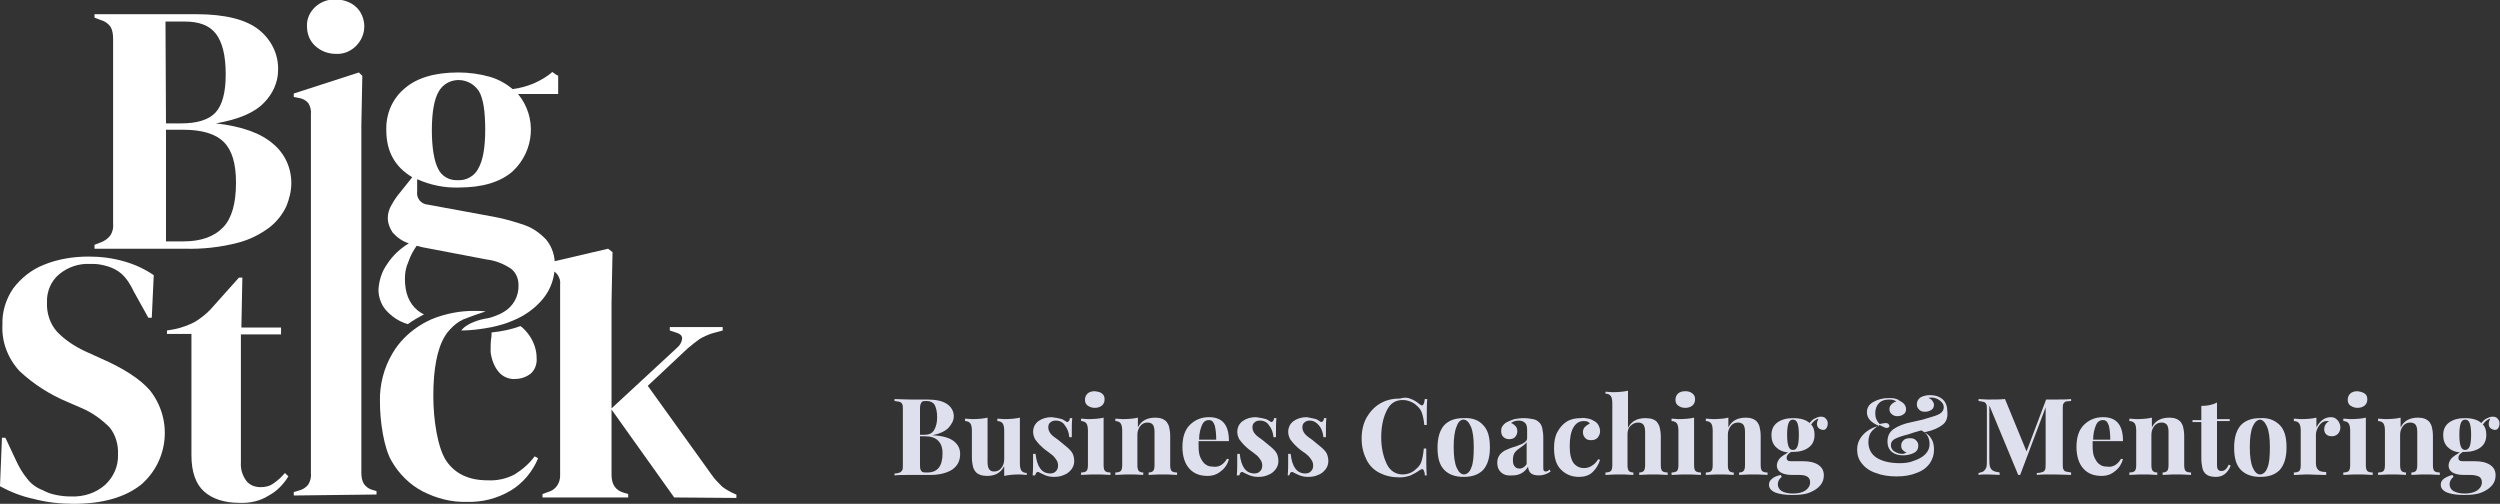 <?xml version="1.0" encoding="utf-8"?>
<!-- Generator: Adobe Illustrator 27.8.0, SVG Export Plug-In . SVG Version: 6.00 Build 0)  -->
<svg version="1.1" id="Layer_1" xmlns="http://www.w3.org/2000/svg" xmlns:xlink="http://www.w3.org/1999/xlink" x="0px" y="0px"
	 viewBox="0 0 510.6 102.9" style="enable-background:new 0 0 510.6 102.9;" xml:space="preserve">
<rect x="0" y="0" width="510.6" height="102.9" fill="#333333" stroke="none"/>
<style type="text/css">
	.st0{clip-path:url(#SVGID_00000120525733972681065210000017428713177710825098_);}
	.st1{fill:#FFFFFF;}
	.st2{enable-background:new    ;}
	.st3{fill:#DFE0ED;}
</style>
<g id="Group_2">
	<g>
		<defs>
			<rect id="SVGID_1_" width="150.5" height="102.9"/>
		</defs>
		<clipPath id="SVGID_00000148638689538120625690000013849688698933182908_">
			<use xlink:href="#SVGID_1_"  style="overflow:visible;"/>
		</clipPath>
		<g id="Group_1" style="clip-path:url(#SVGID_00000148638689538120625690000013849688698933182908_);">
			<path id="Path_1" class="st1" d="M19.3,50.8V50l1.3-0.5c0.8-0.3,1.5-0.8,2-1.5c0.4-0.7,0.6-1.5,0.5-2.3V7.9
				c0-0.8-0.1-1.7-0.5-2.4c-0.5-0.7-1.2-1.2-2-1.4l-1.3-0.5V2.9h20.8C46,2.9,50.3,4,52.9,6.1c2.5,2,4,5,3.9,8.2
				c0,2.5-1.1,4.9-2.9,6.7c-1.9,2-5.2,3.4-9.8,4.2c5.3,0.6,9.2,2,11.7,4.2c2.4,2,3.7,4.9,3.7,8c0,1.6-0.4,3.2-1,4.7
				c-0.8,1.7-2,3.2-3.4,4.3c-2,1.5-4.2,2.6-6.6,3.2c-3.5,0.9-7.1,1.3-10.7,1.2L19.3,50.8z M33.9,25.2H37c3.2,0,5.6-0.7,7-2.2
				c1.4-1.5,2.1-4.1,2.1-7.8c0-3.9-0.7-6.6-2-8.3s-3.4-2.5-6.4-2.5h-3.9L33.9,25.2z M33.9,49.3h3.6c3.6,0,6.3-1,8.1-2.9
				s2.6-5,2.6-9.1c0-3.9-0.8-6.6-2.5-8.3s-4.5-2.5-8.3-2.5h-3.5L33.9,49.3z"/>
			<path id="Path_2" class="st1" d="M60,101.2v-0.7l1-0.3c0.8-0.2,1.5-0.6,2-1.3c0.4-0.7,0.6-1.5,0.5-2.3V23.4
				c0.1-0.8-0.1-1.6-0.5-2.3c-0.5-0.6-1.2-1-2-1.1l-1-0.2v-0.7l13.3-4.3l0.7,0.7l-0.2,10.3v70.7c0,0.8,0.1,1.6,0.5,2.3
				c0.5,0.7,1.1,1.1,1.9,1.3l0.7,0.2v0.7L60,101.2z M68.6,11c-1.5,0-3-0.5-4.2-1.6c-1.1-1-1.7-2.4-1.7-4c-0.1-1.5,0.6-3,1.7-4
				c1.1-1,2.6-1.6,4.2-1.5c1.5,0,3,0.5,4.1,1.5c1.1,1,1.7,2.5,1.7,4c0,1.5-0.6,2.9-1.7,4C71.6,10.5,70.1,11.1,68.6,11"/>
			<path id="Path_3" class="st1" d="M15,102.9c-2.7,0-5.5-0.3-8.1-1c-2.4-0.5-4.7-1.4-6.9-2.6l0.4-9.9h0.7l2.2,4.7
				c0.6,1.3,1.3,2.5,2.2,3.6c0.8,1.1,1.9,1.9,3.2,2.4c0.9,0.5,1.8,0.8,2.8,1c1,0.2,2,0.3,3,0.3c2.6,0.1,5.1-0.7,7-2.4
				c1.7-1.6,2.7-3.8,2.6-6.2c0.1-2-0.5-4-1.7-5.5c-1.6-1.6-3.5-3-5.6-3.9l-3-1.3c-3.6-1.5-6.9-3.6-9.8-6.3c-2.4-2.6-3.7-6-3.5-9.5
				c-0.1-2.6,0.7-5.2,2.2-7.4c1.6-2.1,3.7-3.8,6.2-4.8c2.9-1.2,6.1-1.7,9.2-1.7c2.5,0,4.9,0.3,7.3,1c2.1,0.6,4.1,1.5,6,2.8L31,64.9
				h-0.7l-3-5.4c-0.6-1.3-1.4-2.6-2.5-3.6C24,55.2,23,54.7,22,54.4c-0.6-0.2-1.2-0.3-1.7-0.4c-0.7-0.1-1.4-0.1-2-0.1
				c-2.3-0.1-4.5,0.7-6.2,2.1c-1.7,1.4-2.6,3.6-2.5,5.8c-0.1,2.1,0.6,4.3,2,5.9c1.6,1.7,3.6,3,5.7,4l3.3,1.5c4.6,2,8,4.2,10,6.5
				c4.7,5.9,3.9,14.4-1.8,19.3C25.5,101.6,20.9,102.9,15,102.9"/>
			<path id="Path_4" class="st1" d="M48.9,102.7c-3.1,0-5.5-0.8-7.2-2.3c-1.7-1.5-2.6-4-2.6-7.4V68.2h-5v-0.7l1.7-0.3
				c1.4-0.3,2.7-0.8,3.9-1.4c1.2-0.7,2.3-1.6,3.2-2.5l5.9-6.6h0.7l-0.2,10.2h8.1v1.4h-8.2v26.1c-0.1,1.4,0.3,2.7,1.1,3.8
				c0.7,0.9,1.8,1.3,2.9,1.3c1,0,1.9-0.2,2.7-0.8c0.9-0.6,1.6-1.3,2.3-2.1l0.7,0.7c-1,1.6-2.3,3-4,3.9
				C53.2,102.3,51.1,102.8,48.9,102.7"/>
			<path id="Path_5" class="st1" d="M110.8,101.6v-0.7l1.1-0.4c1.6-0.4,2.6-1.9,2.5-3.6V58.2c0.1-0.8-0.1-1.5-0.6-2.2
				c-0.5-0.6-1.3-1-2-1.2l-0.9-0.2v-0.7l13.3-3.1l0.9,0.7l-0.2,10.2V97c0,1.9,0.8,3.1,2.4,3.6l1,0.3v0.7L110.8,101.6z M137.7,101.6
				l-12.9-18.1l13.4-12.4c0.6-0.5,1-1.1,1.1-1.8c0.1-0.7-0.3-1.1-1.3-1.4l-1.2-0.4v-0.7h10.8v0.7l-2.2,0.6c-0.9,0.3-1.8,0.7-2.6,1.2
				c-0.8,0.6-1.6,1.2-2.4,1.9l-8.1,7.6l13,18.1c0.6,0.9,1.4,1.7,2.2,2.5c0.8,0.6,1.7,1.1,2.6,1.5l0.3,0.1v0.7L137.7,101.6z"/>
			<path id="Path_6" class="st1" d="M113.8,15.4l-1-0.7c-1.1,1-2.4,1.7-3.7,2.3c-1.4,0.6-2.9,1-4.4,1.2c-1.3-1.1-2.9-2-4.6-2.5
				c-2.1-0.6-4.3-0.9-6.5-0.9c-4.8,0-8.5,1.1-11,3.3c-2.5,2.1-3.8,5.2-3.7,8.5c0,4.4,1.8,7.5,5.3,9.6l-2.4,3
				c-0.7,0.8-1.3,1.7-1.8,2.6c-0.5,0.8-0.8,1.8-0.8,2.7c0,1.1,0.4,2.1,1,3c0.9,1,2,1.8,3.3,2.2c-1.8,1.1-3.3,2.5-4.4,4.2
				c-1.1,1.5-1.7,3.4-1.8,5.3c0,1.4,0.5,2.9,1.4,4c1.2,1.4,2.8,2.5,4.6,3c1.1-0.8,2.2-1.4,3.3-2c-0.5-0.2-0.9-0.5-1.3-0.8
				c-1.8-1.5-2.6-3.6-2.6-6.5c0-1.2,0.2-2.3,0.7-3.4c0.4-1.2,1-2.3,1.7-3.3c0.4,0.1,0.8,0.2,1.2,0.3l13.1,2.5c1.8,0.2,3.5,0.9,5,1.9
				c1,0.8,1.5,2,1.5,3.3c0.1,2.3-1.1,4.4-3,5.5c-0.4,0.2-0.8,0.5-1.2,0.6c-0.9,0.4-1.8,0.7-2.7,0.8c-0.6,0.1-3.6,0.8-4.8,2.4
				c2.1,0,4.2-0.3,6.3-0.7c1.3-0.3,2.5-0.6,3.7-1.1c0.2-0.1,0.3-0.1,0.5-0.2c2.5-1,4.7-2.6,6.3-4.6c1.5-1.9,2.3-4.2,2.3-6.6
				c0.1-1.9-0.5-3.8-1.7-5.3c-1.2-1.3-2.7-2.4-4.4-3c-2-0.7-4.1-1.3-6.2-1.7l-13.6-2.5c-1.4-0.1-2.4-1.3-2.2-2.7v-2.5
				c2.7,1.2,5.6,1.8,8.5,1.7c4.8,0,8.5-1.1,11-3.3c4.5-4.2,5-11.1,1.1-15.8h8.2V15.4z M97.7,34.4c-0.8,1.6-2.5,2.5-4.2,2.4
				c-1.7,0.1-3.3-0.8-4-2.3c-0.8-1.5-1.3-4.2-1.3-7.9c0-3.7,0.5-6.4,1.4-7.9c1.3-2.3,4.2-3,6.5-1.7c0.7,0.4,1.3,1,1.7,1.6
				c0.9,1.5,1.3,4.1,1.3,7.9S98.6,32.8,97.7,34.4"/>
			<path id="Path_7" class="st1" d="M109.2,93.2c-1.1,1.5-2.5,2.7-4.1,3.7c-1.7,0.9-3.6,1.3-5.5,1.2c-3.8,0-6.6-1.3-8.4-3.9
				c-1.8-2.6-2.7-8.4-2.7-13.3c0-5.6,0.8-9.7,2.4-12.3c0.3-0.5,0.6-0.9,1-1.3c0.8-0.9,1.7-1.6,2.8-2.1c1.5-0.6,3-1.1,4.5-1.6
				c-0.8-0.1-1.7-0.1-2.6-0.1c-2.6,0-5.2,0.5-7.7,1.4c-0.6,0.2-1.2,0.5-1.8,0.8c-0.6,0.3-1.1,0.6-1.7,1c-2.1,1.4-3.9,3.2-5.2,5.4
				c-1.8,3-2.7,6.5-2.6,10c0,4,0.8,9.4,2.4,12.1c1.5,2.6,3.7,4.8,6.4,6.2c2.8,1.4,5.8,2.2,9,2.1c3.1,0.1,6.2-0.7,8.9-2.3
				c2.5-1.5,4.5-3.9,5.6-6.6L109.2,93.2z"/>
			<path id="Path_8" class="st1" d="M101.8,75.9c0.8,1,2.1,1.6,3.4,1.5c1.2,0,2.3-0.4,3.2-1.1c0.9-0.8,1.3-2,1.2-3.2
				c0-1.7-0.6-3.3-1.5-4.6c-0.5-0.7-1.1-1.4-1.8-1.9c-1.9,0.7-3.9,1.1-5.9,1.3c0,0.4,0,0.9-0.1,1.3c-0.1,0.9-0.1,1.8-0.1,2.7
				C100.4,73.4,100.9,74.8,101.8,75.9"/>
		</g>
	</g>
</g>
<g class="st2">
	<path class="st3" d="M194.8,90.1c0.9,0.7,1.3,1.6,1.3,2.6c0,1.4-0.5,2.4-1.6,3.2c-1.1,0.7-2.6,1.1-4.5,1.1c-0.4,0-0.8,0-1.1,0
		c-1,0-1.9,0-2.8,0c-1.5,0-2.6,0-3.4,0.1v-0.4c0.5,0,0.8-0.1,1.1-0.2c0.2-0.1,0.4-0.3,0.5-0.5c0.1-0.2,0.1-0.7,0.1-1.2V83.8
		c0-0.6,0-1-0.1-1.2c-0.1-0.2-0.2-0.4-0.5-0.5c-0.2-0.1-0.6-0.1-1.1-0.2v-0.4c0.7,0,1.9,0.1,3.3,0.1l2.4,0c0.3,0,0.6,0,1,0
		c1.8,0,3.1,0.3,4,0.9c0.9,0.6,1.4,1.5,1.4,2.5c0,0.9-0.4,1.6-1.1,2.4c-0.7,0.7-1.8,1.2-3.3,1.5v0C192.5,89,193.9,89.4,194.8,90.1z
		 M188.4,82c-0.2,0.1-0.3,0.3-0.4,0.6c-0.1,0.3-0.1,0.7-0.1,1.2v5h0.9c1,0,1.6-0.3,2-1c0.4-0.7,0.6-1.5,0.6-2.6
		c0-1.1-0.2-1.9-0.5-2.5c-0.3-0.5-0.9-0.8-1.6-0.8C188.9,81.9,188.6,81.9,188.4,82z M192.5,92.6c0-1.2-0.3-2-0.9-2.6
		s-1.5-0.9-2.8-0.9h-0.9v5.6c0,0.5,0,0.9,0.1,1.2c0.1,0.2,0.2,0.4,0.4,0.5c0.2,0.1,0.5,0.1,1,0.1C191.5,96.5,192.5,95.2,192.5,92.6z
		"/>
	<path class="st3" d="M208.3,94.6c0,0.7,0.1,1.2,0.3,1.5c0.2,0.3,0.6,0.5,1.1,0.5V97c-0.5,0-0.9-0.1-1.4-0.1c-1.3,0-2.3,0.1-3.2,0.3
		v-2c-0.7,1.4-1.9,2-3.5,2c-1.1,0-1.9-0.3-2.4-0.9c-0.2-0.3-0.4-0.6-0.5-1.1c-0.1-0.4-0.2-1-0.2-1.8V88c0-0.7-0.1-1.2-0.3-1.5
		c-0.2-0.3-0.6-0.5-1.1-0.5v-0.5c0.5,0,0.9,0.1,1.4,0.1c1.3,0,2.3-0.1,3.2-0.3v9.1c0,0.6,0.1,1.1,0.3,1.4c0.2,0.3,0.5,0.5,1,0.5
		c0.6,0,1.1-0.2,1.5-0.7c0.4-0.5,0.6-1.1,0.6-1.8V88c0-0.7-0.1-1.2-0.3-1.5c-0.2-0.3-0.6-0.5-1.1-0.5v-0.5c0.5,0,0.9,0.1,1.4,0.1
		c1.3,0,2.3-0.1,3.2-0.3V94.6z"/>
	<path class="st3" d="M216.5,85.5c0.5,0.1,0.8,0.3,1.1,0.5c0.1,0.1,0.3,0.2,0.4,0.2c0.1,0,0.2-0.1,0.3-0.2s0.2-0.3,0.2-0.6h0.5
		c-0.1,0.7-0.1,2-0.1,3.9h-0.5c-0.1-1-0.4-1.8-0.9-2.4c-0.4-0.7-1.1-1-1.9-1c-0.4,0-0.8,0.1-1.1,0.4c-0.3,0.2-0.4,0.6-0.4,1
		c0,0.5,0.2,0.9,0.5,1.3s0.9,0.8,1.6,1.3l0.6,0.5c0.9,0.7,1.6,1.3,2,1.8c0.4,0.5,0.6,1.2,0.6,2c0,0.6-0.2,1.2-0.6,1.7
		c-0.4,0.5-0.9,0.9-1.5,1.1c-0.6,0.3-1.3,0.4-2.1,0.4c-0.8,0-1.5-0.2-2.1-0.5c-0.5-0.2-0.8-0.4-1-0.5c-0.1,0-0.3,0-0.4,0.1
		s-0.2,0.3-0.3,0.6h-0.5c0.1-0.8,0.1-2.3,0.1-4.4h0.5c0.3,2.7,1.3,4,3,4c0.4,0,0.8-0.1,1.1-0.4c0.3-0.3,0.5-0.6,0.5-1.2
		c0-0.4-0.1-0.8-0.3-1.1c-0.2-0.3-0.4-0.6-0.7-0.9c-0.3-0.2-0.7-0.6-1.3-1c-0.7-0.5-1.2-1-1.5-1.3c-0.3-0.3-0.6-0.7-0.9-1.1
		c-0.2-0.4-0.4-0.9-0.4-1.5c0-0.9,0.4-1.7,1.1-2.2c0.7-0.5,1.6-0.8,2.7-0.8C215.6,85.3,216.1,85.4,216.5,85.5z"/>
	<path class="st3" d="M225.4,95c0,0.6,0.1,1,0.3,1.2s0.6,0.3,1.1,0.3V97c-1.5-0.1-2.4-0.1-2.9-0.1c-0.5,0-1.5,0-3.1,0.1v-0.5
		c0.5,0,0.9-0.1,1.1-0.3c0.2-0.2,0.3-0.6,0.3-1.2V88c0-0.7-0.1-1.2-0.3-1.5c-0.2-0.3-0.6-0.5-1.1-0.5v-0.5c0.5,0,0.9,0.1,1.4,0.1
		c1.3,0,2.4-0.1,3.2-0.3V95z M225.1,80.4c0.4,0.3,0.5,0.7,0.5,1.2c0,0.5-0.2,0.9-0.5,1.2c-0.4,0.3-0.8,0.5-1.5,0.5
		c-0.6,0-1.1-0.2-1.5-0.5c-0.4-0.3-0.5-0.7-0.5-1.2c0-0.5,0.2-0.9,0.5-1.2s0.8-0.5,1.5-0.5C224.3,80,224.8,80.1,225.1,80.4z"/>
	<path class="st3" d="M238.3,86.2c0.2,0.3,0.4,0.6,0.5,1.1c0.1,0.4,0.2,1,0.2,1.8V95c0,0.6,0.1,1,0.3,1.2s0.6,0.3,1.1,0.3V97
		c-1.5-0.1-2.4-0.1-2.9-0.1c-0.4,0-1.4,0-2.9,0.1v-0.5c0.4,0,0.7-0.1,0.9-0.3c0.2-0.2,0.3-0.6,0.3-1.2v-6.8c0-0.6-0.1-1.1-0.3-1.4
		c-0.2-0.3-0.6-0.5-1.1-0.5c-0.6,0-1.1,0.2-1.5,0.7c-0.4,0.5-0.6,1.1-0.6,1.8V95c0,0.6,0.1,1,0.3,1.2c0.2,0.2,0.5,0.3,0.9,0.3V97
		c-1.3-0.1-2.3-0.1-2.7-0.1c-0.4,0-1.5,0-3,0.1v-0.5c0.5,0,0.9-0.1,1.1-0.3c0.2-0.2,0.3-0.6,0.3-1.2V88c0-0.7-0.1-1.2-0.3-1.5
		c-0.2-0.3-0.6-0.5-1.1-0.5v-0.5c0.5,0,0.9,0.1,1.4,0.1c1.3,0,2.4-0.1,3.2-0.3v2c0.7-1.4,1.9-2,3.6-2
		C237,85.3,237.8,85.6,238.3,86.2z"/>
	<path class="st3" d="M250.6,93.7l0.4,0.1c-0.3,1-0.8,1.8-1.6,2.4c-0.8,0.7-1.7,1-2.8,1c-1.6,0-2.8-0.5-3.7-1.5s-1.4-2.5-1.4-4.4
		c0-2,0.5-3.5,1.5-4.5c1-1,2.3-1.6,3.9-1.6c2.8,0,4.1,1.6,4.1,4.9h-6.2c0,0.2,0,0.6,0,1c0,1,0.1,1.8,0.4,2.4s0.6,1.1,1.1,1.4
		c0.4,0.3,0.9,0.4,1.4,0.4C248.9,95.5,249.9,94.9,250.6,93.7z M245.5,86.8c-0.3,0.7-0.6,1.7-0.6,3h3.5c0-1.2-0.1-2.1-0.3-2.9
		c-0.3-0.8-0.6-1.1-1.2-1.1C246.3,85.8,245.8,86.1,245.5,86.8z"/>
	<path class="st3" d="M258.2,85.5c0.5,0.1,0.8,0.3,1.1,0.5c0.1,0.1,0.3,0.2,0.4,0.2c0.1,0,0.2-0.1,0.3-0.2s0.2-0.3,0.2-0.6h0.5
		c-0.1,0.7-0.1,2-0.1,3.9h-0.5c-0.1-1-0.4-1.8-0.9-2.4c-0.4-0.7-1.1-1-1.9-1c-0.4,0-0.8,0.1-1.1,0.4c-0.3,0.2-0.4,0.6-0.4,1
		c0,0.5,0.2,0.9,0.5,1.3c0.3,0.4,0.9,0.8,1.6,1.3l0.6,0.5c0.9,0.7,1.6,1.3,2,1.8c0.4,0.5,0.6,1.2,0.6,2c0,0.6-0.2,1.2-0.6,1.7
		c-0.4,0.5-0.9,0.9-1.5,1.1c-0.6,0.3-1.3,0.4-2.1,0.4c-0.8,0-1.5-0.2-2.1-0.5c-0.5-0.2-0.8-0.4-1-0.5c-0.1,0-0.3,0-0.4,0.1
		s-0.2,0.3-0.3,0.6h-0.5c0.1-0.8,0.1-2.3,0.1-4.4h0.5c0.3,2.7,1.3,4,3,4c0.4,0,0.8-0.1,1.1-0.4c0.3-0.3,0.5-0.6,0.5-1.2
		c0-0.4-0.1-0.8-0.3-1.1c-0.2-0.3-0.4-0.6-0.7-0.9c-0.3-0.2-0.7-0.6-1.3-1c-0.7-0.5-1.2-1-1.5-1.3c-0.3-0.3-0.6-0.7-0.9-1.1
		c-0.2-0.4-0.4-0.9-0.4-1.5c0-0.9,0.4-1.7,1.1-2.2c0.7-0.5,1.6-0.8,2.7-0.8C257.2,85.3,257.8,85.4,258.2,85.5z"/>
	<path class="st3" d="M268.4,85.5c0.5,0.1,0.8,0.3,1.1,0.5c0.1,0.1,0.3,0.2,0.4,0.2c0.1,0,0.2-0.1,0.3-0.2c0.1-0.1,0.2-0.3,0.2-0.6
		h0.5c-0.1,0.7-0.1,2-0.1,3.9h-0.5c-0.1-1-0.4-1.8-0.9-2.4s-1.1-1-1.9-1c-0.4,0-0.8,0.1-1.1,0.4c-0.3,0.2-0.4,0.6-0.4,1
		c0,0.5,0.2,0.9,0.5,1.3c0.3,0.4,0.9,0.8,1.6,1.3l0.6,0.5c0.9,0.7,1.6,1.3,2,1.8c0.4,0.5,0.6,1.2,0.6,2c0,0.6-0.2,1.2-0.6,1.7
		c-0.4,0.5-0.9,0.9-1.5,1.1c-0.6,0.3-1.3,0.4-2.1,0.4c-0.8,0-1.5-0.2-2.1-0.5c-0.5-0.2-0.8-0.4-1-0.5c-0.1,0-0.3,0-0.4,0.1
		c-0.1,0.1-0.2,0.3-0.3,0.6H263c0.1-0.8,0.1-2.3,0.1-4.4h0.5c0.3,2.7,1.3,4,3,4c0.4,0,0.8-0.1,1.1-0.4c0.3-0.3,0.5-0.6,0.5-1.2
		c0-0.4-0.1-0.8-0.3-1.1c-0.2-0.3-0.4-0.6-0.7-0.9s-0.7-0.6-1.3-1c-0.7-0.5-1.2-1-1.5-1.3c-0.3-0.3-0.6-0.7-0.9-1.1
		c-0.2-0.4-0.4-0.9-0.4-1.5c0-0.9,0.4-1.7,1.1-2.2c0.7-0.5,1.6-0.8,2.7-0.8C267.4,85.3,267.9,85.4,268.4,85.5z"/>
	<path class="st3" d="M288.2,81.5c0.6,0.2,1.2,0.6,1.8,1.1c0.2,0.1,0.3,0.2,0.4,0.2c0.3,0,0.5-0.4,0.6-1.3h0.5
		c-0.1,1-0.1,2.8-0.1,5.3h-0.5c-0.1-1.1-0.3-1.9-0.5-2.5c-0.2-0.6-0.6-1.1-1.1-1.5c-0.4-0.4-0.8-0.6-1.3-0.8c-0.5-0.2-1-0.3-1.5-0.3
		c-1.5,0-2.6,0.7-3.3,2.2c-0.7,1.4-1.1,3.2-1.1,5.4c0,2.1,0.4,3.9,1.1,5.4s1.9,2.2,3.3,2.2c0.5,0,1-0.1,1.5-0.3
		c0.5-0.2,0.9-0.5,1.2-0.8c0.5-0.4,0.9-0.9,1.1-1.5c0.2-0.6,0.4-1.5,0.5-2.7h0.5c0,2.7,0,4.5,0.1,5.5H291c0-0.5-0.1-0.8-0.2-1
		c-0.1-0.2-0.2-0.3-0.3-0.3c-0.1,0-0.3,0.1-0.5,0.2c-0.7,0.5-1.3,0.8-1.9,1.1c-0.6,0.2-1.3,0.4-2.2,0.4c-1.6,0-2.9-0.3-4.1-0.9
		s-2.1-1.5-2.7-2.7s-1-2.6-1-4.3c0-1.6,0.3-3,1-4.3c0.7-1.2,1.6-2.2,2.8-2.9s2.5-1,4-1C286.9,81.1,287.6,81.2,288.2,81.5z"/>
	<path class="st3" d="M302.9,86.8c1,1,1.4,2.5,1.4,4.6s-0.5,3.6-1.4,4.6c-1,1-2.3,1.4-4,1.4c-1.7,0-3-0.5-3.9-1.4
		c-1-1-1.4-2.5-1.4-4.6s0.5-3.6,1.4-4.6c1-1,2.3-1.4,3.9-1.4C300.7,85.3,302,85.8,302.9,86.8z M297.5,87.1c-0.4,0.9-0.6,2.3-0.6,4.2
		s0.2,3.3,0.6,4.2s0.9,1.4,1.5,1.4c0.6,0,1.2-0.5,1.5-1.4c0.4-0.9,0.5-2.3,0.5-4.2c0-1.9-0.2-3.3-0.6-4.2s-0.9-1.4-1.5-1.4
		S297.8,86.2,297.5,87.1z"/>
	<path class="st3" d="M306.5,96.4c-0.5-0.5-0.7-1.1-0.7-1.9c0-0.7,0.2-1.2,0.5-1.6s0.8-0.8,1.3-1s1.1-0.5,1.9-0.7
		c0.8-0.3,1.4-0.5,1.8-0.8s0.6-0.5,0.6-0.9v-1.7c0-0.6-0.1-1.1-0.4-1.4s-0.7-0.5-1.3-0.5c-0.7,0-1.2,0.2-1.6,0.5
		c0.4,0.1,0.7,0.4,1,0.7c0.2,0.3,0.3,0.6,0.3,1c0,0.5-0.2,0.9-0.5,1.2c-0.3,0.3-0.7,0.4-1.2,0.4c-0.5,0-0.9-0.2-1.2-0.5
		c-0.3-0.3-0.4-0.7-0.4-1.2c0-0.4,0.1-0.8,0.3-1c0.2-0.3,0.5-0.6,0.9-0.8c0.4-0.2,0.9-0.4,1.5-0.6c0.6-0.1,1.2-0.2,1.9-0.2
		c0.7,0,1.3,0.1,1.9,0.2s1,0.4,1.3,0.7c0.3,0.3,0.5,0.7,0.6,1.2c0.1,0.5,0.2,1.1,0.2,1.9v6c0,0.4,0,0.6,0.1,0.7
		c0.1,0.1,0.2,0.2,0.4,0.2c0.2,0,0.5-0.1,0.8-0.4l0.2,0.4c-0.7,0.5-1.5,0.8-2.4,0.8c-0.8,0-1.4-0.2-1.7-0.5
		c-0.3-0.3-0.5-0.8-0.5-1.3c-0.7,1.2-1.8,1.8-3.2,1.8C307.7,97.2,307,96.9,306.5,96.4z M311.8,94.8v-4.5c-0.2,0.3-0.5,0.6-1.1,1
		c-0.6,0.4-1,0.7-1.3,1.1c-0.3,0.4-0.4,0.9-0.4,1.6c0,0.6,0.1,1,0.4,1.3c0.2,0.3,0.6,0.4,1,0.4C310.9,95.7,311.4,95.4,311.8,94.8z"
		/>
	<path class="st3" d="M324.4,85.5c0.5,0.1,0.9,0.3,1.2,0.5c0.4,0.2,0.7,0.5,0.9,0.9s0.3,0.8,0.3,1.2c0,0.5-0.2,0.9-0.5,1.3
		c-0.3,0.3-0.7,0.5-1.3,0.5s-0.9-0.1-1.2-0.4c-0.3-0.3-0.5-0.7-0.5-1.2c0-0.4,0.1-0.8,0.4-1.1c0.3-0.3,0.6-0.5,1-0.7
		c-0.1-0.2-0.3-0.3-0.5-0.4s-0.5-0.1-0.8-0.1c-0.9,0-1.6,0.5-2.1,1.4s-0.7,2.2-0.7,3.8c0,1.6,0.3,2.7,0.8,3.4c0.6,0.7,1.3,1,2.1,1
		c0.5,0,1-0.1,1.5-0.4s1-0.7,1.4-1.4l0.4,0.1c-0.3,1-0.8,1.8-1.5,2.5c-0.7,0.7-1.7,1-2.8,1c-1.5,0-2.7-0.5-3.7-1.5
		c-1-1-1.4-2.5-1.4-4.4c0-1.3,0.2-2.4,0.7-3.3c0.5-0.9,1.1-1.6,1.9-2.1s1.8-0.7,2.8-0.7C323.4,85.3,323.9,85.4,324.4,85.5z"/>
	<path class="st3" d="M332.5,87.4c0.7-1.4,1.9-2,3.6-2c1.1,0,2,0.3,2.4,0.9c0.2,0.3,0.4,0.6,0.5,1.1c0.1,0.4,0.2,1,0.2,1.8V95
		c0,0.6,0.1,1,0.3,1.2c0.2,0.2,0.6,0.3,1.1,0.3V97c-1.5-0.1-2.5-0.1-2.9-0.1c-0.5,0-1.5,0-2.9,0.1v-0.5c0.4,0,0.7-0.1,0.9-0.3
		s0.3-0.6,0.3-1.2v-6.8c0-0.6-0.1-1.1-0.3-1.4s-0.6-0.5-1.1-0.5c-0.6,0-1.1,0.2-1.6,0.7s-0.6,1.1-0.6,1.8V95c0,0.6,0.1,1,0.3,1.2
		c0.2,0.2,0.5,0.3,0.9,0.3V97c-1.4-0.1-2.3-0.1-2.7-0.1c-0.5,0-1.5,0-3,0.1v-0.5c0.5,0,0.9-0.1,1.1-0.3c0.2-0.2,0.3-0.6,0.3-1.2
		V82.4c0-0.7-0.1-1.2-0.3-1.5c-0.2-0.3-0.6-0.5-1.1-0.5V80c0.5,0,0.9,0.1,1.4,0.1c1.3,0,2.3-0.1,3.2-0.3V87.4z"/>
	<path class="st3" d="M346,95c0,0.6,0.1,1,0.3,1.2c0.2,0.2,0.6,0.3,1.1,0.3V97c-1.5-0.1-2.4-0.1-2.9-0.1c-0.5,0-1.5,0-3.1,0.1v-0.5
		c0.5,0,0.9-0.1,1.1-0.3c0.2-0.2,0.3-0.6,0.3-1.2V88c0-0.7-0.1-1.2-0.3-1.5c-0.2-0.3-0.6-0.5-1.1-0.5v-0.5c0.5,0,0.9,0.1,1.4,0.1
		c1.3,0,2.4-0.1,3.2-0.3V95z M345.7,80.4c0.4,0.3,0.5,0.7,0.5,1.2c0,0.5-0.2,0.9-0.5,1.2c-0.4,0.3-0.8,0.5-1.5,0.5s-1.1-0.2-1.5-0.5
		c-0.4-0.3-0.5-0.7-0.5-1.2c0-0.5,0.2-0.9,0.5-1.2s0.8-0.5,1.5-0.5S345.4,80.1,345.7,80.4z"/>
	<path class="st3" d="M358.9,86.2c0.2,0.3,0.4,0.6,0.5,1.1c0.1,0.4,0.2,1,0.2,1.8V95c0,0.6,0.1,1,0.3,1.2c0.2,0.2,0.6,0.3,1.1,0.3
		V97c-1.5-0.1-2.4-0.1-2.9-0.1c-0.4,0-1.4,0-2.9,0.1v-0.5c0.4,0,0.7-0.1,0.9-0.3s0.3-0.6,0.3-1.2v-6.8c0-0.6-0.1-1.1-0.3-1.4
		s-0.6-0.5-1.1-0.5c-0.6,0-1.1,0.2-1.5,0.7c-0.4,0.5-0.6,1.1-0.6,1.8V95c0,0.6,0.1,1,0.3,1.2c0.2,0.2,0.5,0.3,0.9,0.3V97
		c-1.3-0.1-2.3-0.1-2.7-0.1c-0.4,0-1.5,0-3,0.1v-0.5c0.5,0,0.9-0.1,1.1-0.3c0.2-0.2,0.3-0.6,0.3-1.2V88c0-0.7-0.1-1.2-0.3-1.5
		c-0.2-0.3-0.6-0.5-1.1-0.5v-0.5c0.5,0,0.9,0.1,1.4,0.1c1.3,0,2.4-0.1,3.2-0.3v2c0.7-1.4,1.9-2,3.6-2
		C357.6,85.3,358.4,85.6,358.9,86.2z"/>
	<path class="st3" d="M371.4,87.4c-0.2-0.2-0.3-0.5-0.3-0.8c0-0.4,0.1-0.7,0.3-1.1c-0.4,0.1-0.6,0.3-0.9,0.5
		c-0.2,0.2-0.4,0.4-0.6,0.7c0.5,0.5,0.7,1.2,0.7,2.1c0,1.2-0.4,2-1.2,2.6c-0.8,0.6-1.9,0.9-3.2,0.9h-0.4c-0.6,0.4-0.9,0.7-0.9,1.2
		c0,0.5,0.3,0.7,0.9,0.7h2.4c1.3,0,2.3,0.2,3.1,0.7c0.8,0.5,1.2,1.2,1.2,2.2c0,0.7-0.2,1.4-0.7,2s-1.2,1.1-2.2,1.5
		c-1,0.4-2.2,0.5-3.6,0.5c-1.4,0-2.6-0.2-3.4-0.5c-0.9-0.4-1.3-0.9-1.3-1.6c0-0.5,0.2-0.9,0.6-1.2c0.4-0.4,1-0.6,1.8-0.8l0.2,0.4
		c-0.5,0.4-0.8,0.9-0.8,1.5c0,0.6,0.3,1.1,0.8,1.4s1.3,0.5,2.3,0.5c1,0,1.9-0.2,2.5-0.6c0.6-0.4,1-1,1-1.7c0-0.5-0.2-0.9-0.5-1.1
		c-0.4-0.3-1-0.4-1.9-0.4h-1.4c-0.9,0-1.7-0.2-2.2-0.5s-0.8-0.8-0.8-1.4c0-0.5,0.2-1,0.6-1.5c0.4-0.4,1-0.8,1.7-1.2
		c-1.1-0.1-1.9-0.5-2.5-1.1c-0.6-0.6-0.9-1.4-0.9-2.4c0-1.2,0.4-2,1.2-2.6c0.8-0.6,1.9-0.9,3.2-0.9c1.5,0,2.6,0.3,3.4,1
		c0.3-0.4,0.6-0.7,1-0.9c0.4-0.2,0.8-0.4,1.3-0.4c0.4,0,0.8,0.1,1,0.4c0.3,0.3,0.4,0.6,0.4,1c0,0.4-0.1,0.7-0.3,1s-0.5,0.3-0.8,0.3
		C371.8,87.7,371.6,87.6,371.4,87.4z M367.1,91.2c0.2-0.5,0.3-1.3,0.3-2.4c0-1.1-0.1-1.9-0.3-2.4c-0.2-0.5-0.5-0.7-0.9-0.7
		c-0.4,0-0.7,0.2-0.9,0.7c-0.2,0.5-0.3,1.3-0.3,2.4c0,1.1,0.1,1.9,0.3,2.4c0.2,0.5,0.5,0.7,0.9,0.7
		C366.6,91.9,366.9,91.7,367.1,91.2z"/>
	<path class="st3" d="M396.7,86.8c-0.8,0.6-1.9,1.1-3.3,1.4l-0.4,0.1c0.7,0.3,1.2,0.8,1.5,1.4c0.4,0.6,0.5,1.4,0.5,2.2
		c0,1-0.3,1.9-0.9,2.8c-0.6,0.8-1.5,1.5-2.7,1.9c-1.2,0.5-2.5,0.7-4,0.7c-1.6,0-3-0.2-4.3-0.7c-1.2-0.4-2.2-1.1-2.8-1.9
		c-0.7-0.8-1-1.8-1-2.9c0-1,0.3-1.8,0.8-2.5c0.5-0.7,1.1-1.2,1.8-1.6c0.7-0.4,1.3-0.6,1.9-0.7c-1.7-0.7-2.5-1.6-2.5-2.8
		c0-0.9,0.4-1.6,1.3-2.1c0.9-0.5,1.9-0.8,3.1-0.8c0.5,0,1,0,1.3,0.1c0.4,0.1,0.7,0.2,0.9,0.4c0.4,0.2,0.7,0.4,1,0.7
		c0.2,0.3,0.4,0.6,0.4,1.1c0,0.4-0.2,0.8-0.5,1s-0.7,0.4-1.2,0.4c-0.5,0-0.9-0.1-1.2-0.4c-0.3-0.2-0.5-0.6-0.5-1
		c0-0.4,0.1-0.7,0.4-1s0.6-0.5,1-0.6c-0.1-0.1-0.3-0.2-0.6-0.3s-0.5-0.1-0.9-0.1c-0.8,0-1.5,0.2-2,0.7c-0.5,0.5-0.8,1.2-0.8,2.1
		c0,0.9,0.3,1.6,0.9,2.2c0.5-0.1,1-0.2,1.2-0.2c0.3,0,0.5,0.1,0.6,0.2c0.1,0.1,0.2,0.3,0.2,0.4c0,0.1-0.1,0.3-0.2,0.3
		c-0.1,0.1-0.3,0.1-0.4,0.1c-0.2,0-0.4-0.1-0.6-0.2c-0.2-0.1-0.5-0.2-0.8-0.4c-0.7,0.4-1.3,0.9-1.7,1.4s-0.6,1.3-0.6,2.1
		c0,1.4,0.6,2.5,1.7,3.2c1.1,0.7,2.7,1.1,4.7,1.1c1,0,2-0.1,2.9-0.5c0.9-0.3,1.7-0.7,2.3-1.3s0.9-1.3,0.9-2.1c0-1.3-0.6-2.3-1.7-2.8
		l-1.4,0.4l-1.2,0.4c-1.2,0.3-2.1,0.6-2.7,0.9c-0.6,0.3-0.9,0.7-0.9,1.3c0,0.5,0.2,1,0.7,1.3c0.5,0.3,1,0.5,1.6,0.5
		c0.2,0,0.3,0,0.5-0.1s0.3-0.1,0.4-0.2c-0.4-0.1-0.6-0.3-0.8-0.5c-0.2-0.2-0.3-0.5-0.3-0.9c0-0.5,0.2-0.8,0.5-1.1
		c0.3-0.3,0.8-0.4,1.3-0.4c0.5,0,0.9,0.1,1.2,0.4c0.3,0.3,0.5,0.6,0.5,1.1c0,0.7-0.3,1.2-0.9,1.5c-0.6,0.3-1.3,0.5-2.2,0.5
		c-0.9,0-1.7-0.2-2.3-0.7s-0.9-1.2-0.9-2.1c0-1.1,0.4-2,1.3-2.6s2.1-1.1,3.7-1.4l0.9-0.2c1-0.2,1.7-0.4,2.3-0.6
		c1.1-0.3,2-0.6,2.5-0.9c0.5-0.3,0.8-0.8,0.8-1.3c0-0.6-0.3-1-0.8-1.4c-0.5-0.4-1.1-0.6-1.7-0.6c-0.3,0-0.5,0-0.6,0.1
		c0.3,0.1,0.6,0.3,0.8,0.6c0.2,0.3,0.3,0.5,0.3,0.8c0,0.4-0.2,0.8-0.5,1c-0.3,0.2-0.8,0.4-1.3,0.4s-0.9-0.1-1.2-0.4
		s-0.5-0.6-0.5-1.1c0-0.6,0.2-1,0.7-1.4c0.5-0.3,1.2-0.5,2-0.5c1.1,0,1.9,0.3,2.5,0.8c0.6,0.5,1,1.3,1,2.3
		C397.9,85.3,397.5,86.2,396.7,86.8z"/>
	<path class="st3" d="M421.9,82c-0.2,0.1-0.4,0.3-0.5,0.5c-0.1,0.2-0.1,0.7-0.1,1.2v10.9c0,0.6,0,1,0.1,1.2c0.1,0.2,0.2,0.4,0.5,0.5
		s0.6,0.1,1.1,0.2V97c-0.8,0-2-0.1-3.5-0.1c-1.6,0-2.7,0-3.5,0.1v-0.4c0.5,0,0.9-0.1,1.2-0.2s0.4-0.3,0.5-0.5
		c0.1-0.2,0.1-0.7,0.1-1.2V83.2L412.6,97h-0.4l-5.9-14.2v10.5c0,0.9,0,1.5,0.1,1.9s0.3,0.7,0.6,0.9c0.3,0.2,0.8,0.3,1.4,0.4V97
		c-0.6,0-1.4-0.1-2.4-0.1c-0.8,0-1.4,0-1.9,0.1v-0.4c0.5-0.1,0.8-0.2,1.1-0.4c0.2-0.2,0.4-0.5,0.5-0.8c0.1-0.4,0.1-0.9,0.1-1.7v-9.9
		c0-0.6,0-1-0.1-1.2c-0.1-0.2-0.2-0.4-0.5-0.5s-0.6-0.1-1.1-0.2v-0.4c0.5,0,1.1,0.1,1.9,0.1c1.3,0,2.5,0,3.5-0.1l4.4,10.7l4-10.6
		h1.6c1.5,0,2.6,0,3.5-0.1v0.4C422.5,81.9,422.1,82,421.9,82z"/>
	<path class="st3" d="M433.2,93.7l0.4,0.1c-0.3,1-0.8,1.8-1.6,2.4c-0.8,0.7-1.7,1-2.8,1c-1.6,0-2.8-0.5-3.7-1.5
		c-0.9-1-1.4-2.5-1.4-4.4c0-2,0.5-3.5,1.5-4.5c1-1,2.3-1.6,3.9-1.6c2.8,0,4.1,1.6,4.1,4.9h-6.2c0,0.2,0,0.6,0,1c0,1,0.1,1.8,0.4,2.4
		s0.6,1.1,1.1,1.4c0.4,0.3,0.9,0.4,1.4,0.4C431.5,95.5,432.5,94.9,433.2,93.7z M428.1,86.8c-0.3,0.7-0.6,1.7-0.6,3h3.5
		c0-1.2-0.1-2.1-0.3-2.9c-0.3-0.8-0.6-1.1-1.2-1.1C428.9,85.8,428.4,86.1,428.1,86.8z"/>
	<path class="st3" d="M445.4,86.2c0.2,0.3,0.4,0.6,0.5,1.1c0.1,0.4,0.2,1,0.2,1.8V95c0,0.6,0.1,1,0.3,1.2c0.2,0.2,0.6,0.3,1.1,0.3
		V97c-1.5-0.1-2.4-0.1-2.9-0.1c-0.4,0-1.4,0-2.9,0.1v-0.5c0.4,0,0.7-0.1,0.9-0.3c0.2-0.2,0.3-0.6,0.3-1.2v-6.8
		c0-0.6-0.1-1.1-0.3-1.4c-0.2-0.3-0.6-0.5-1.1-0.5c-0.6,0-1.1,0.2-1.5,0.7c-0.4,0.5-0.6,1.1-0.6,1.8V95c0,0.6,0.1,1,0.3,1.2
		s0.5,0.3,0.9,0.3V97c-1.3-0.1-2.3-0.1-2.7-0.1c-0.4,0-1.5,0-3,0.1v-0.5c0.5,0,0.9-0.1,1.1-0.3s0.3-0.6,0.3-1.2V88
		c0-0.7-0.1-1.2-0.3-1.5c-0.2-0.3-0.6-0.5-1.1-0.5v-0.5c0.5,0,0.9,0.1,1.4,0.1c1.3,0,2.4-0.1,3.2-0.3v2c0.7-1.4,1.9-2,3.6-2
		C444.1,85.3,444.9,85.6,445.4,86.2z"/>
	<path class="st3" d="M452.8,85.6h2.6v0.4h-2.6V95c0,0.4,0.1,0.8,0.2,0.9c0.2,0.2,0.4,0.3,0.7,0.3c0.6,0,1.1-0.4,1.5-1.3l0.4,0.2
		c-0.6,1.5-1.6,2.3-3,2.3c-1,0-1.7-0.2-2.2-0.7c-0.3-0.3-0.5-0.7-0.6-1.2s-0.2-1.1-0.2-1.9v-7.4h-1.8v-0.4h1.8v-2.9
		c1.2,0,2.3-0.2,3.2-0.7V85.6z"/>
	<path class="st3" d="M465.6,86.8c1,1,1.4,2.5,1.4,4.6s-0.5,3.6-1.4,4.6c-1,1-2.3,1.4-4,1.4c-1.7,0-3-0.5-3.9-1.4
		c-1-1-1.4-2.5-1.4-4.6s0.5-3.6,1.4-4.6c1-1,2.3-1.4,3.9-1.4C463.3,85.3,464.6,85.8,465.6,86.8z M460.1,87.1
		c-0.4,0.9-0.6,2.3-0.6,4.2s0.2,3.3,0.6,4.2c0.4,0.9,0.9,1.4,1.5,1.4c0.6,0,1.2-0.5,1.5-1.4c0.4-0.9,0.5-2.3,0.5-4.2
		c0-1.9-0.2-3.3-0.6-4.2s-0.9-1.4-1.5-1.4C461,85.8,460.5,86.2,460.1,87.1z"/>
	<path class="st3" d="M477.5,85.9c0.3,0.4,0.5,0.9,0.5,1.4c0,0.5-0.2,1-0.5,1.3s-0.7,0.5-1.2,0.5c-0.5,0-0.9-0.1-1.2-0.4
		c-0.3-0.3-0.4-0.6-0.4-1c0-0.7,0.3-1.3,1-1.7c-0.1,0-0.1,0-0.3,0c-0.1,0-0.3,0-0.4,0c-0.6,0.1-1,0.4-1.4,1
		c-0.4,0.6-0.6,1.2-0.6,1.8v5.8c0,0.7,0.2,1.1,0.5,1.4c0.3,0.3,0.9,0.4,1.6,0.4V97c-0.2,0-0.4,0-0.5,0c-1.5,0-2.5-0.1-3-0.1
		c-0.4,0-1.3,0-2.7,0.1c-0.1,0-0.3,0-0.4,0v-0.5c0.5,0,0.9-0.1,1.1-0.3c0.2-0.2,0.3-0.6,0.3-1.2V88c0-0.7-0.1-1.2-0.3-1.5
		c-0.2-0.3-0.6-0.5-1.1-0.5v-0.5c0.5,0,0.9,0.1,1.4,0.1c1.3,0,2.4-0.1,3.2-0.3v2c0.3-0.6,0.7-1.1,1.2-1.5c0.5-0.4,1.1-0.6,1.8-0.6
		S477.1,85.5,477.5,85.9z"/>
	<path class="st3" d="M483.2,95c0,0.6,0.1,1,0.3,1.2c0.2,0.2,0.6,0.3,1.1,0.3V97c-1.5-0.1-2.4-0.1-2.9-0.1c-0.5,0-1.5,0-3.1,0.1
		v-0.5c0.5,0,0.9-0.1,1.1-0.3s0.3-0.6,0.3-1.2V88c0-0.7-0.1-1.2-0.3-1.5c-0.2-0.3-0.6-0.5-1.1-0.5v-0.5c0.5,0,0.9,0.1,1.4,0.1
		c1.3,0,2.4-0.1,3.2-0.3V95z M483,80.4c0.4,0.3,0.5,0.7,0.5,1.2c0,0.5-0.2,0.9-0.5,1.2c-0.4,0.3-0.8,0.5-1.5,0.5
		c-0.6,0-1.1-0.2-1.5-0.5c-0.4-0.3-0.5-0.7-0.5-1.2c0-0.5,0.2-0.9,0.5-1.2s0.8-0.5,1.5-0.5C482.1,80,482.6,80.1,483,80.4z"/>
	<path class="st3" d="M496.2,86.2c0.2,0.3,0.4,0.6,0.5,1.1c0.1,0.4,0.2,1,0.2,1.8V95c0,0.6,0.1,1,0.3,1.2c0.2,0.2,0.6,0.3,1.1,0.3
		V97c-1.5-0.1-2.4-0.1-2.9-0.1c-0.4,0-1.4,0-2.9,0.1v-0.5c0.4,0,0.7-0.1,0.9-0.3c0.2-0.2,0.3-0.6,0.3-1.2v-6.8
		c0-0.6-0.1-1.1-0.3-1.4c-0.2-0.3-0.6-0.5-1.1-0.5c-0.6,0-1.1,0.2-1.5,0.7c-0.4,0.5-0.6,1.1-0.6,1.8V95c0,0.6,0.1,1,0.3,1.2
		s0.5,0.3,0.9,0.3V97c-1.3-0.1-2.3-0.1-2.7-0.1c-0.4,0-1.5,0-3,0.1v-0.5c0.5,0,0.9-0.1,1.1-0.3s0.3-0.6,0.3-1.2V88
		c0-0.7-0.1-1.2-0.3-1.5c-0.2-0.3-0.6-0.5-1.1-0.5v-0.5c0.5,0,0.9,0.1,1.4,0.1c1.3,0,2.4-0.1,3.2-0.3v2c0.7-1.4,1.9-2,3.6-2
		C494.9,85.3,495.7,85.6,496.2,86.2z"/>
	<path class="st3" d="M508.6,87.4c-0.2-0.2-0.3-0.5-0.3-0.8c0-0.4,0.1-0.7,0.3-1.1c-0.4,0.1-0.6,0.3-0.9,0.5
		c-0.2,0.2-0.4,0.4-0.6,0.7c0.5,0.5,0.7,1.2,0.7,2.1c0,1.2-0.4,2-1.2,2.6c-0.8,0.6-1.9,0.9-3.2,0.9H503c-0.6,0.4-0.9,0.7-0.9,1.2
		c0,0.5,0.3,0.7,0.9,0.7h2.4c1.3,0,2.3,0.2,3.1,0.7c0.8,0.5,1.2,1.2,1.2,2.2c0,0.7-0.2,1.4-0.7,2s-1.2,1.1-2.2,1.5
		c-1,0.4-2.2,0.5-3.6,0.5c-1.4,0-2.6-0.2-3.4-0.5c-0.9-0.4-1.3-0.9-1.3-1.6c0-0.5,0.2-0.9,0.6-1.2s1-0.6,1.8-0.8l0.2,0.4
		c-0.5,0.4-0.8,0.9-0.8,1.5c0,0.6,0.3,1.1,0.8,1.4c0.6,0.3,1.3,0.5,2.3,0.5c1,0,1.9-0.2,2.5-0.6c0.6-0.4,1-1,1-1.7
		c0-0.5-0.2-0.9-0.5-1.1s-1-0.4-1.9-0.4h-1.4c-0.9,0-1.7-0.2-2.2-0.5c-0.5-0.3-0.8-0.8-0.8-1.4c0-0.5,0.2-1,0.6-1.5
		c0.4-0.4,1-0.8,1.7-1.2c-1.1-0.1-1.9-0.5-2.5-1.1c-0.6-0.6-0.9-1.4-0.9-2.4c0-1.2,0.4-2,1.2-2.6c0.8-0.6,1.9-0.9,3.2-0.9
		c1.5,0,2.6,0.3,3.4,1c0.3-0.4,0.6-0.7,1-0.9c0.4-0.2,0.8-0.4,1.3-0.4c0.4,0,0.8,0.1,1,0.4c0.3,0.3,0.4,0.6,0.4,1
		c0,0.4-0.1,0.7-0.3,1s-0.5,0.3-0.8,0.3C509.1,87.7,508.8,87.6,508.6,87.4z M504.4,91.2c0.2-0.5,0.3-1.3,0.3-2.4
		c0-1.1-0.1-1.9-0.3-2.4c-0.2-0.5-0.5-0.7-0.9-0.7c-0.4,0-0.7,0.2-0.9,0.7c-0.2,0.5-0.3,1.3-0.3,2.4c0,1.1,0.1,1.9,0.3,2.4
		c0.2,0.5,0.5,0.7,0.9,0.7C503.8,91.9,504.2,91.7,504.4,91.2z"/>
</g>
</svg>
